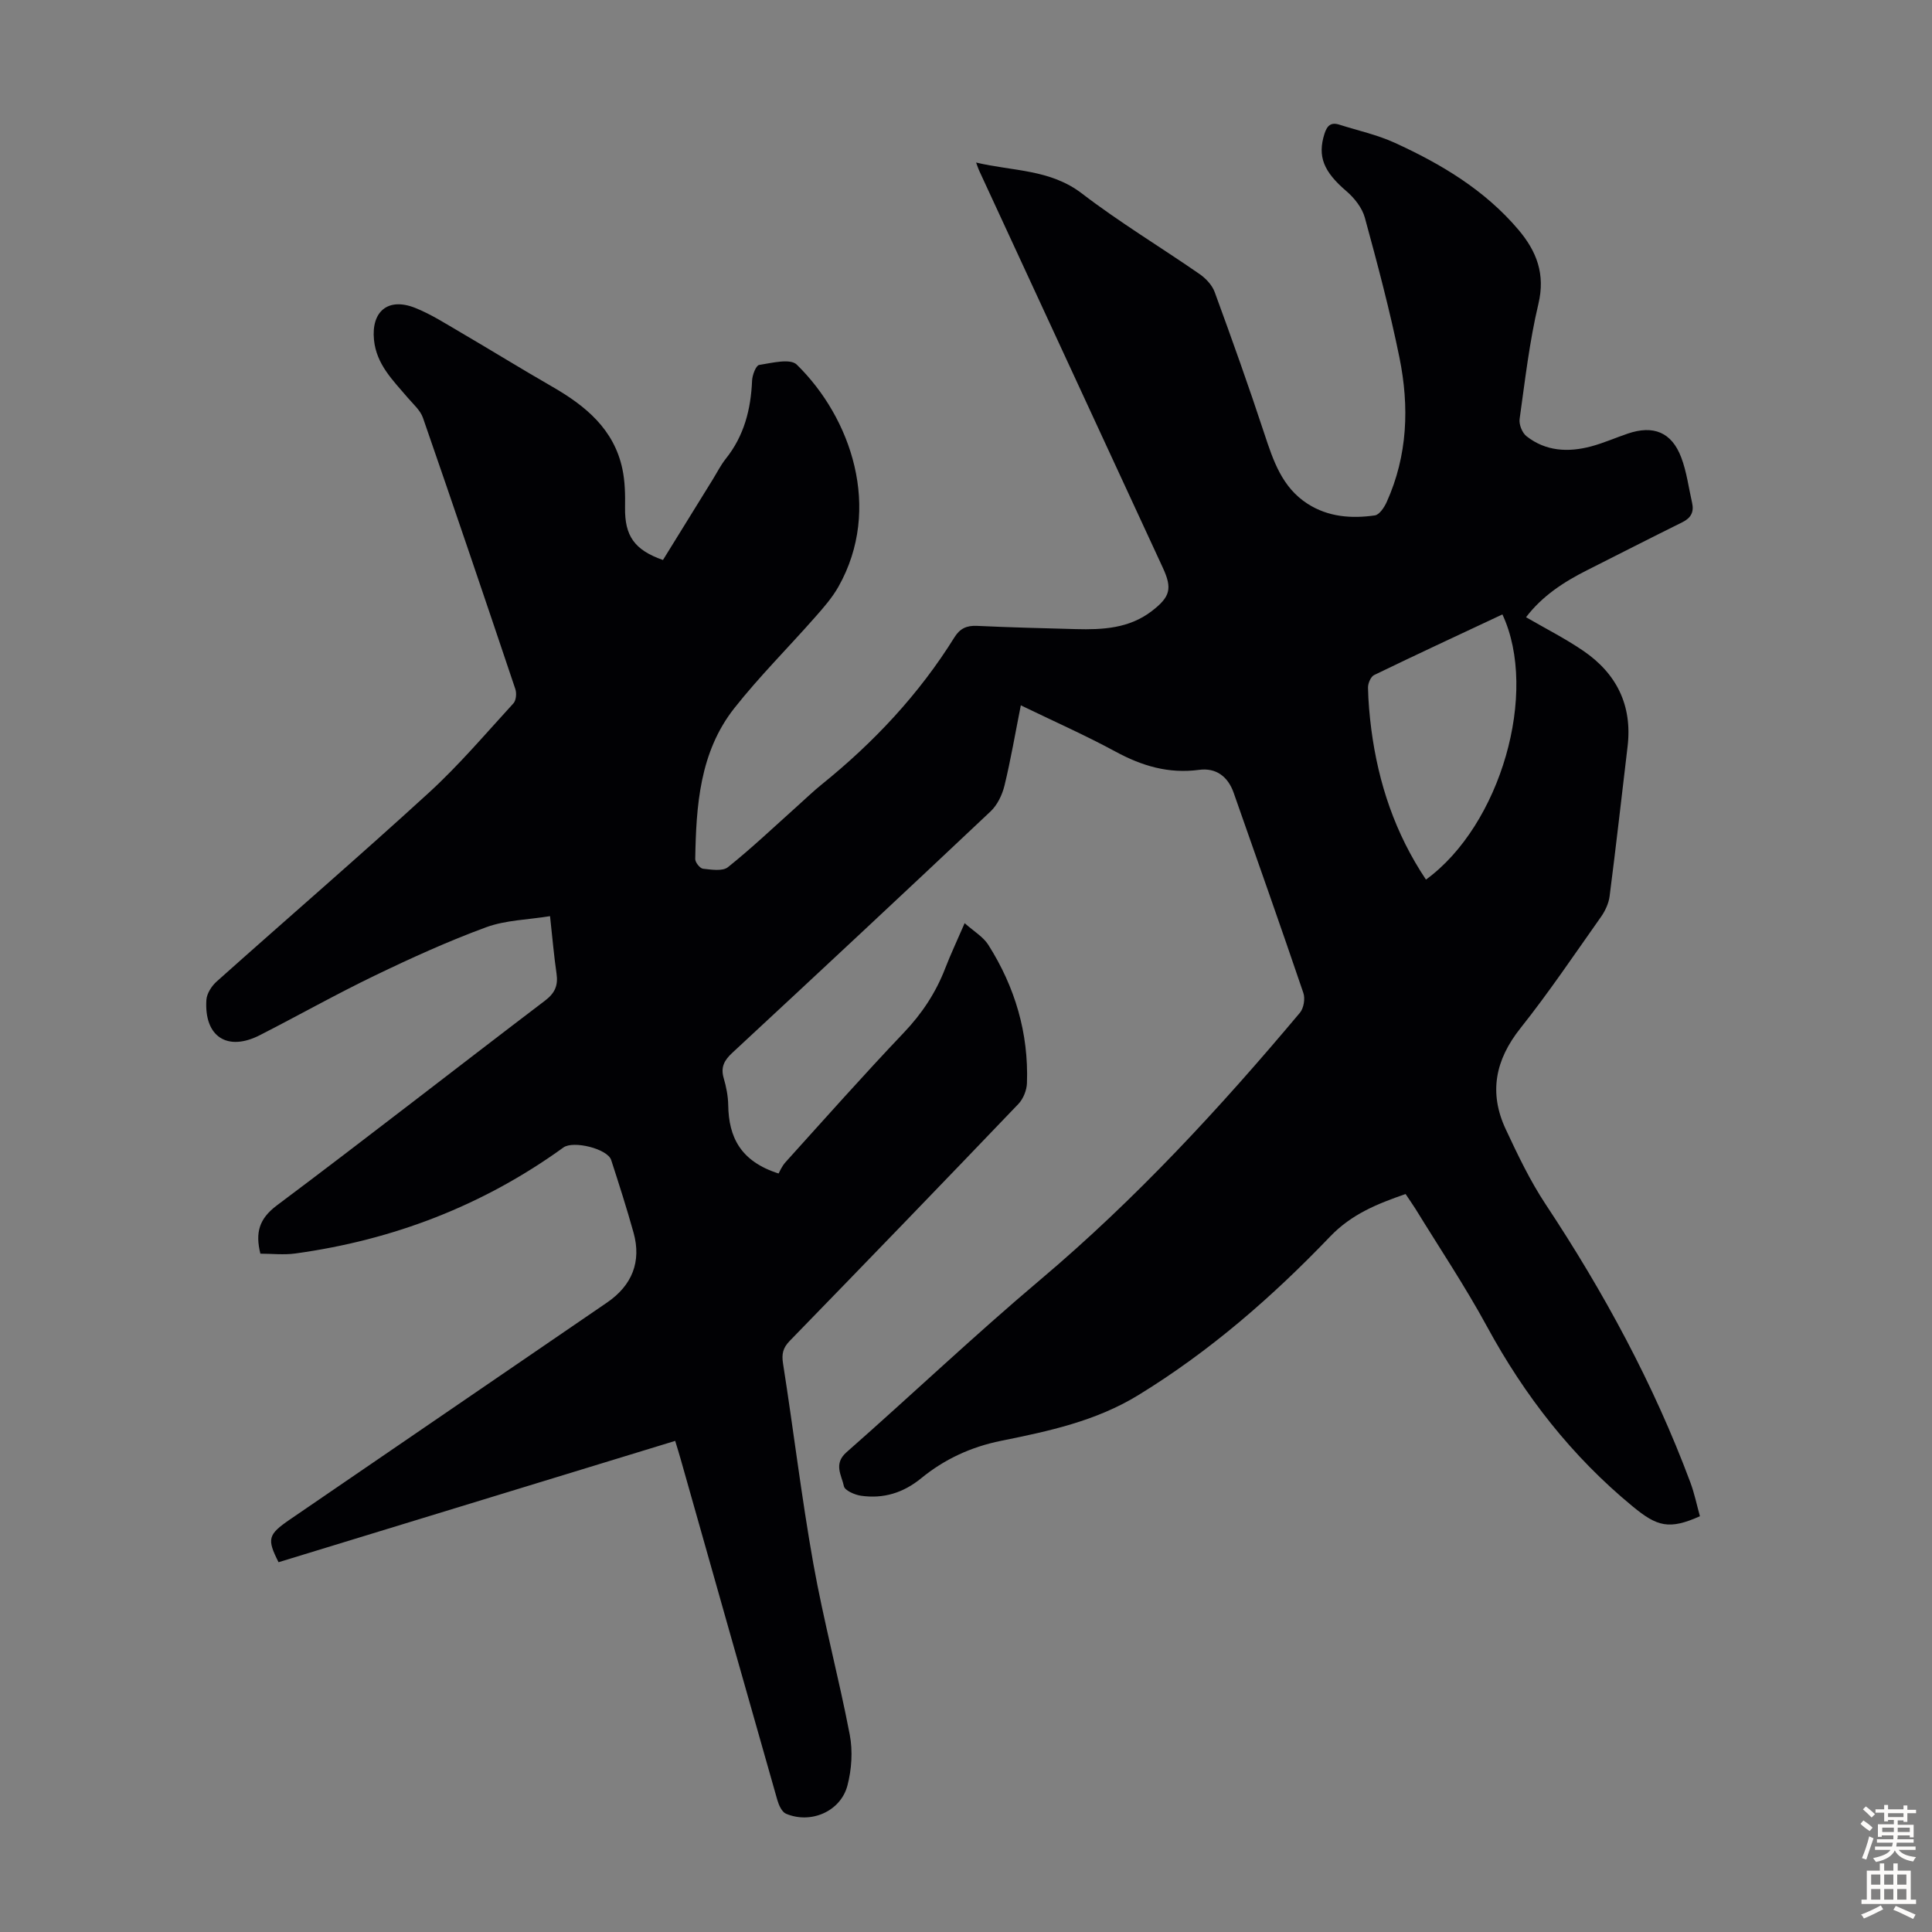 <svg enable-background="new 0 0 400 400" viewBox="0 0 400 400" xmlns="http://www.w3.org/2000/svg"><rect x="0" y="0" width="400" height="400" fill="#808080" stroke="none"/><path d="m291.01 247.21c-5.85 2.03-11.16 4.15-15.61 8.79-11.94 12.46-24.89 23.76-39.73 32.85-8.84 5.41-18.6 7.47-28.43 9.46-6.21 1.26-11.7 3.8-16.51 7.74-3.72 3.04-7.82 4.29-12.46 3.63-1.31-.19-3.37-1.09-3.55-1.98-.46-2.25-2.22-4.6.54-7.03 13.45-11.83 26.45-24.18 40.13-35.72 19.76-16.68 37.19-35.55 53.75-55.28.78-.93 1.11-2.91.71-4.08-4.71-13.86-9.59-27.66-14.44-41.47-1.17-3.32-3.62-5.21-7.16-4.73-6.29.84-11.8-.8-17.28-3.77-6.27-3.4-12.83-6.3-19.62-9.59-1.14 5.72-2.07 11.21-3.38 16.61-.47 1.92-1.47 4.02-2.88 5.35-17.75 16.75-35.59 33.39-53.48 49.99-1.65 1.53-2.44 2.96-1.78 5.22.53 1.81.91 3.73.94 5.61.1 6.63 2.55 11.64 10.43 14.15.17-.28.64-1.47 1.45-2.36 8.1-8.97 16.13-18.02 24.46-26.78 3.78-3.97 6.66-8.32 8.61-13.4 1.08-2.8 2.37-5.52 4-9.29 1.93 1.72 3.85 2.83 4.9 4.49 5.52 8.71 8.36 18.27 8 28.62-.05 1.48-.76 3.26-1.77 4.32-15.71 16.42-31.5 32.76-47.34 49.05-1.4 1.44-1.71 2.69-1.39 4.7 2.17 13.8 3.82 27.68 6.27 41.42 2.12 11.87 5.27 23.56 7.54 35.41.65 3.38.4 7.2-.48 10.54-1.42 5.38-7.6 8.01-12.72 5.83-.85-.36-1.49-1.78-1.79-2.83-6.71-23.53-13.36-47.09-20.03-70.63-.3-1.06-.63-2.12-1.12-3.73-27.46 8.4-54.77 16.75-82.12 25.12-2.43-4.82-2.22-5.71 2.36-8.85 21.88-14.97 43.76-29.94 65.65-44.91 5.19-3.55 7.16-8.47 5.49-14.47-1.41-5.05-3.01-10.05-4.63-15.04-.76-2.34-7.85-4.07-9.88-2.6-16.64 12.02-35.23 19.16-55.51 21.95-2.39.33-4.87.04-7.24.04-1.08-4.35-.28-7.23 3.42-10 18.63-13.95 36.97-28.3 55.5-42.38 2.09-1.59 2.75-3.17 2.39-5.63-.53-3.64-.84-7.31-1.34-11.87-4.61.75-9.18.81-13.24 2.3-7.84 2.88-15.49 6.36-23.02 9.99-8.05 3.88-15.85 8.28-23.82 12.35-6.74 3.45-11.56.3-11.07-7.31.09-1.32 1.09-2.88 2.14-3.81 14.61-13.05 29.45-25.84 43.9-39.06 6.26-5.72 11.78-12.25 17.53-18.52.56-.61.69-2.08.4-2.94-6.3-18.75-12.65-37.48-19.13-56.17-.55-1.58-2.04-2.86-3.18-4.2-3.03-3.57-6.45-6.84-6.96-11.94-.59-5.9 2.91-8.85 8.51-6.63 3.3 1.31 6.34 3.28 9.43 5.08 6.35 3.71 12.6 7.58 18.97 11.24 6.9 3.97 12.78 8.8 14.52 17.04.55 2.59.59 5.32.55 7.98-.08 5.83 1.9 8.78 7.85 10.86 3.41-5.52 6.87-11.11 10.32-16.69.88-1.43 1.64-2.95 2.68-4.26 3.8-4.75 5.2-10.23 5.45-16.19.05-1.15.8-3.13 1.46-3.24 2.6-.41 6.43-1.39 7.78-.08 11.25 10.98 17.76 29.82 8.64 45.99-1.3 2.3-3.1 4.35-4.86 6.34-5.54 6.29-11.51 12.24-16.69 18.8-7.18 9.1-7.91 20.18-8.1 31.24-.01.7.98 1.94 1.61 2.01 1.72.19 4.04.57 5.16-.32 4.97-3.98 9.61-8.39 14.36-12.64 1.67-1.49 3.28-3.06 5.02-4.46 10.79-8.7 20.17-18.68 27.51-30.48 1.15-1.85 2.54-2.48 4.69-2.38 6.81.32 13.64.49 20.46.67 5.54.15 11.02-.14 15.67-3.7 3.9-2.98 4.32-4.71 2.32-9.03-12.66-27.39-25.33-54.77-38-82.16-.19-.4-.32-.83-.65-1.71 7.62 1.82 15.31 1.35 21.91 6.41 7.8 5.98 16.27 11.08 24.36 16.68 1.29.9 2.59 2.27 3.12 3.71 3.57 9.74 7.06 19.52 10.3 29.37 1.85 5.6 3.67 11.1 8.95 14.49 4.28 2.74 9.07 3.09 13.91 2.4.94-.13 1.95-1.65 2.45-2.75 4.36-9.65 4.71-19.78 2.65-29.93-1.98-9.73-4.54-19.36-7.16-28.95-.56-2.05-2.16-4.08-3.82-5.5-4.72-4.04-6.02-7.18-4.55-11.86.55-1.74 1.36-2.47 3.12-1.9 3.82 1.22 7.81 2.08 11.43 3.74 9.62 4.39 18.63 9.77 25.6 17.99 3.78 4.46 5.62 9.18 4.15 15.37-1.86 7.81-2.77 15.86-3.89 23.83-.16 1.13.53 2.86 1.42 3.56 4 3.15 8.66 3.37 13.39 2.11 2.58-.69 5.05-1.79 7.59-2.65 5.3-1.8 9.07-.29 11.05 4.91 1.14 2.99 1.54 6.27 2.26 9.42.43 1.89-.23 3.14-2.01 4.02-6.61 3.27-13.17 6.63-19.76 9.95-4.83 2.43-9.28 5.34-12.61 9.72 4.02 2.33 8.07 4.38 11.8 6.92 6.96 4.73 10.24 11.34 9.22 19.87-1.23 10.33-2.39 20.67-3.72 30.99-.19 1.47-.91 3.01-1.77 4.24-5.48 7.75-10.79 15.65-16.69 23.07-5.22 6.56-6.57 13.36-3.06 20.88 2.49 5.33 5.05 10.7 8.28 15.58 12.02 18.15 22.34 37.16 29.96 57.58.85 2.28 1.34 4.7 1.98 7-6.39 2.86-8.87 2.13-13.91-2.02-12.62-10.39-22.39-22.93-30.17-37.25-4.53-8.34-9.84-16.27-14.81-24.37-.64-1.01-1.34-2-2.05-3.07zm4.22-65.1c15.47-11.25 23.37-38.76 15.83-54.9-8.87 4.16-17.75 8.28-26.56 12.55-.7.34-1.29 1.73-1.27 2.62.06 2.89.32 5.8.69 8.67 1.46 11.09 4.9 21.47 11.31 31.06z" fill="#010104"/><g fill="#fcfbfa"><path d="m385.2 377.6.6-.7c.6.4 1.3.9 1.9 1.5l-.6.7c-.8-.5-1.4-1-1.9-1.5zm.3 7.1c.6-1.4 1.1-2.9 1.5-4.5.3.1.6.3.9.4-.5 1.4-1 2.9-1.5 4.4zm.2-10.1.6-.6c.7.5 1.3 1.1 1.9 1.6l-.7.7c-.6-.6-1.2-1.2-1.8-1.7zm8.4-.8h.8v.9h1.8v.7h-1.8v1.8h-.8v-.3h-1.2v.9h3.3v2.6h-.8v-.4h-2.5c0 .3 0 .6-.1.8h3.4v.7h-3.5c0 .3-.1.6-.1.8h4v.7h-3.5c.7.9 1.9 1.3 3.6 1.5-.2.2-.4.5-.6.9-1.9-.3-3.2-1.1-3.8-2.3-.5 1.1-1.8 2-3.9 2.4-.2-.3-.4-.5-.6-.8 1.9-.4 3.1-.9 3.6-1.7h-3.2v-.7h3.5c.1-.2.1-.5.2-.8h-3.3v-.7h3.4c0-.2 0-.5 0-.8h-2.4v.3h-.8v-2.6h3.3v-.9h-1.2v.3h-.8v-1.8h-1.8v-.7h1.8v-.9h.8v.9h3.2zm-4.4 5.5h2.4c0-.3 0-.6 0-.9h-2.4zm1.2-3.1h3.2v-.8h-3.2zm4.4 2.2h-2.4v.9h2.5v-.9z"/><path d="m389.2 385.8h.9v1.5h1.9v-1.5h.9v1.5h2.7v6h1.1v.9h-11.3v-.9h1.1v-6h2.7zm.2 8.7.5.8c-1.2.6-2.5 1.3-4 1.9-.2-.3-.3-.6-.6-.8 1.6-.6 3-1.3 4.1-1.9zm-2-4.3h1.9v-2.1h-1.9zm0 3.1h1.9v-2.2h-1.9zm2.7-3.1h1.9v-2.1h-1.9zm0 3.1h1.9v-2.2h-1.9zm2.4 1.3c1.4.6 2.7 1.2 4.1 1.8l-.5.9c-1.5-.7-2.8-1.4-4.1-1.9zm2.2-6.5h-1.9v2.1h1.9zm-1.9 5.2h1.9v-2.2h-1.9z"/></g></svg>